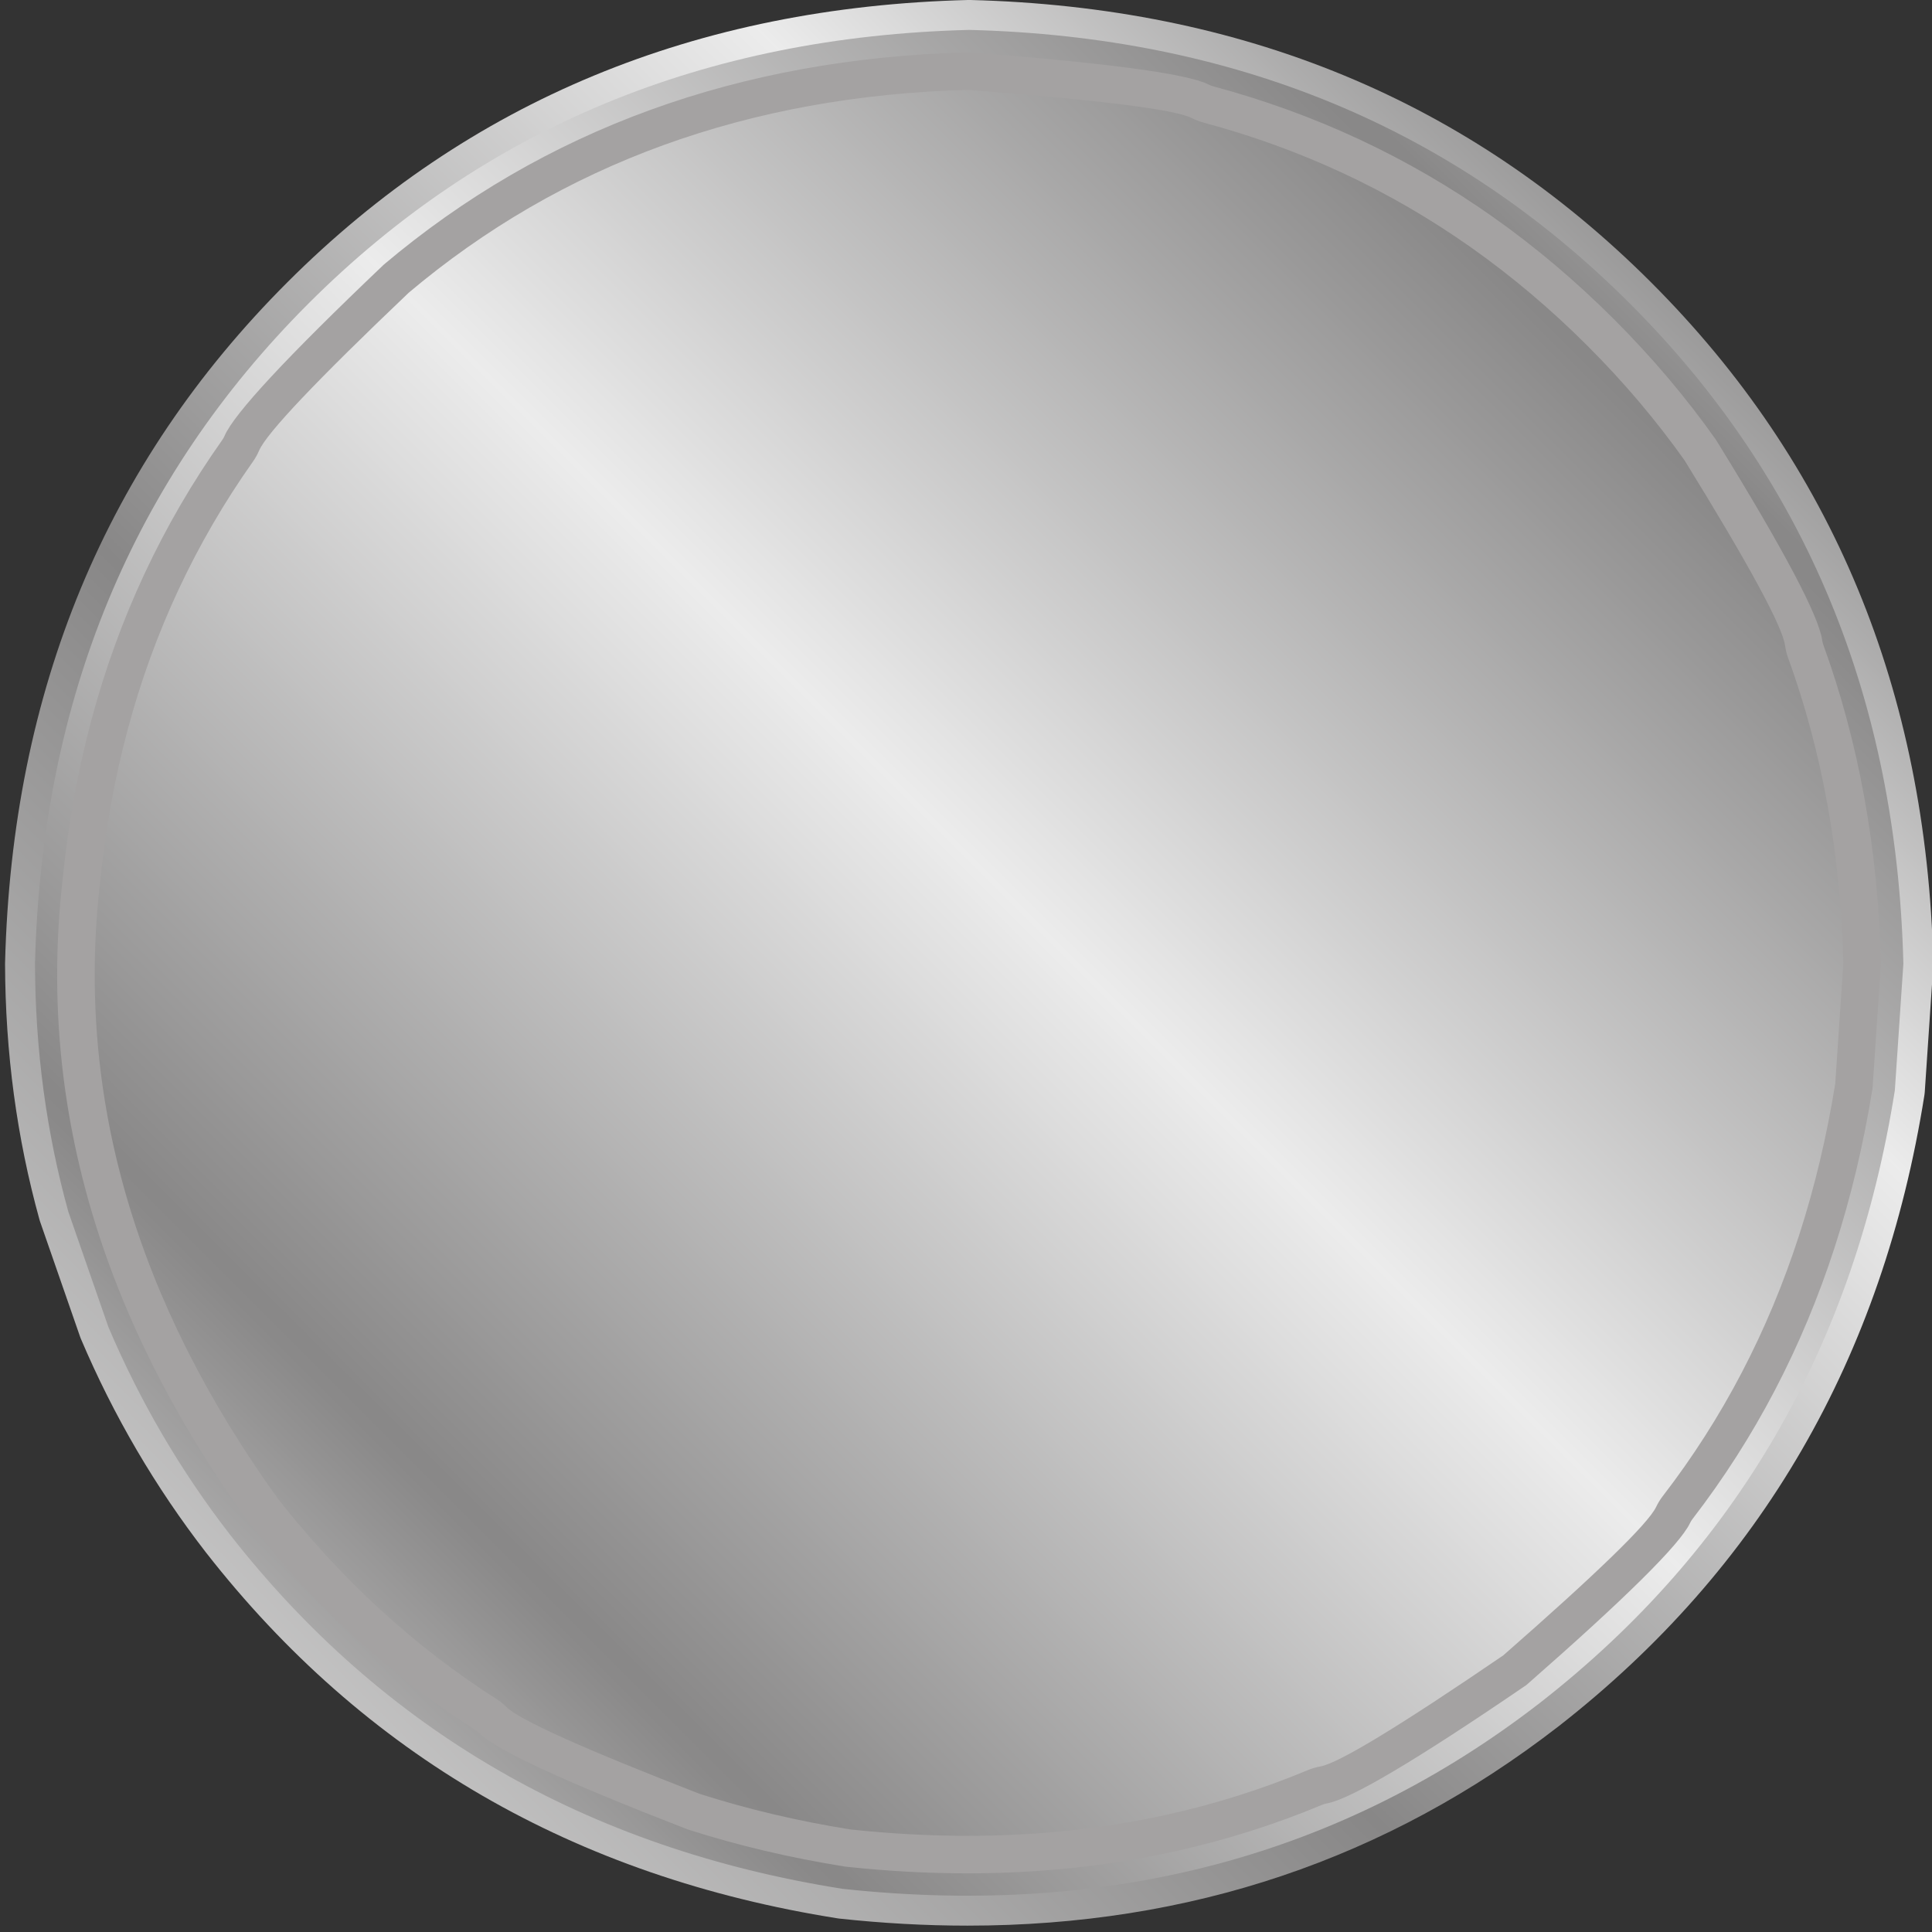 <svg xmlns="http://www.w3.org/2000/svg" xmlns:xlink="http://www.w3.org/1999/xlink" width="500" zoomAndPan="magnify" viewBox="0 0 375 375" height="500" preserveAspectRatio="xMidYMid meet" version="1.0"><rect x="0" y="0" width="375" height="375" fill="#333333" stroke="none"/><defs><clipPath id="82c9e293eb"><path d="M 0.938 0 L 375 0 L 375 374 L 0.938 374 Z M 0.938 0 " clip-rule="nonzero"/></clipPath><clipPath id="055e68f5bf"><path d="M 188.121 -0.008 C 188.07 -0.008 188.023 -0.004 187.973 -0.004 C 135.059 1.328 90.996 19.59 55.793 54.777 C 20.59 89.965 2.32 134.004 0.984 186.891 L 0.98 187.055 C 1.031 204.305 3.262 220.879 7.672 236.77 C 7.703 236.887 7.742 237.008 7.781 237.121 L 15.555 259.488 C 15.598 259.613 15.645 259.734 15.695 259.855 C 22.055 274.816 30.148 288.645 39.98 301.34 L 39.996 301.359 C 70.656 340.609 111.527 364.273 162.605 372.355 C 162.699 372.371 162.797 372.383 162.891 372.395 C 171.355 373.309 179.648 373.766 187.77 373.766 C 230.961 373.766 269.199 360.879 302.48 335.102 L 302.5 335.09 C 341.77 304.441 365.445 263.594 373.531 212.539 C 373.559 212.367 373.578 212.195 373.59 212.02 L 375.246 187.426 C 375.258 187.25 375.262 187.07 375.254 186.891 C 373.922 134.004 355.652 89.965 320.445 54.777 C 285.242 19.59 241.184 1.328 188.266 -0.004 C 188.219 -0.004 188.168 -0.008 188.121 -0.008 Z M 188.121 -0.008 " clip-rule="nonzero"/></clipPath><linearGradient x1="558.136" gradientTransform="matrix(1.92, 0, 0, 1.919, -1066.244, -528.147)" y1="472.275" x2="752.909" gradientUnits="userSpaceOnUse" y2="277.501" id="0ec0871e67"><stop stop-opacity="1" stop-color="rgb(89.937%, 89.911%, 89.911%)" offset="0"/><stop stop-opacity="1" stop-color="rgb(89.563%, 89.532%, 89.532%)" offset="0.004"/><stop stop-opacity="1" stop-color="rgb(89.189%, 89.154%, 89.154%)" offset="0.008"/><stop stop-opacity="1" stop-color="rgb(88.814%, 88.776%, 88.776%)" offset="0.012"/><stop stop-opacity="1" stop-color="rgb(88.44%, 88.399%, 88.399%)" offset="0.016"/><stop stop-opacity="1" stop-color="rgb(88.066%, 88.02%, 88.02%)" offset="0.02"/><stop stop-opacity="1" stop-color="rgb(87.692%, 87.643%, 87.643%)" offset="0.023"/><stop stop-opacity="1" stop-color="rgb(87.317%, 87.265%, 87.265%)" offset="0.027"/><stop stop-opacity="1" stop-color="rgb(86.943%, 86.887%, 86.887%)" offset="0.031"/><stop stop-opacity="1" stop-color="rgb(86.569%, 86.508%, 86.508%)" offset="0.035"/><stop stop-opacity="1" stop-color="rgb(86.195%, 86.131%, 86.131%)" offset="0.039"/><stop stop-opacity="1" stop-color="rgb(85.822%, 85.753%, 85.753%)" offset="0.043"/><stop stop-opacity="1" stop-color="rgb(85.448%, 85.376%, 85.376%)" offset="0.047"/><stop stop-opacity="1" stop-color="rgb(85.072%, 84.998%, 84.998%)" offset="0.051"/><stop stop-opacity="1" stop-color="rgb(84.698%, 84.619%, 84.619%)" offset="0.055"/><stop stop-opacity="1" stop-color="rgb(84.325%, 84.241%, 84.241%)" offset="0.059"/><stop stop-opacity="1" stop-color="rgb(83.951%, 83.864%, 83.864%)" offset="0.062"/><stop stop-opacity="1" stop-color="rgb(83.577%, 83.485%, 83.485%)" offset="0.066"/><stop stop-opacity="1" stop-color="rgb(83.203%, 83.107%, 83.107%)" offset="0.07"/><stop stop-opacity="1" stop-color="rgb(82.828%, 82.729%, 82.729%)" offset="0.074"/><stop stop-opacity="1" stop-color="rgb(82.454%, 82.352%, 82.352%)" offset="0.078"/><stop stop-opacity="1" stop-color="rgb(82.08%, 81.973%, 81.973%)" offset="0.082"/><stop stop-opacity="1" stop-color="rgb(81.706%, 81.596%, 81.596%)" offset="0.086"/><stop stop-opacity="1" stop-color="rgb(81.331%, 81.218%, 81.218%)" offset="0.09"/><stop stop-opacity="1" stop-color="rgb(80.957%, 80.84%, 80.84%)" offset="0.094"/><stop stop-opacity="1" stop-color="rgb(80.583%, 80.461%, 80.461%)" offset="0.098"/><stop stop-opacity="1" stop-color="rgb(80.209%, 80.084%, 80.084%)" offset="0.102"/><stop stop-opacity="1" stop-color="rgb(79.836%, 79.706%, 79.706%)" offset="0.105"/><stop stop-opacity="1" stop-color="rgb(79.462%, 79.329%, 79.329%)" offset="0.109"/><stop stop-opacity="1" stop-color="rgb(79.086%, 78.951%, 78.951%)" offset="0.113"/><stop stop-opacity="1" stop-color="rgb(78.712%, 78.572%, 78.572%)" offset="0.117"/><stop stop-opacity="1" stop-color="rgb(78.339%, 78.194%, 78.194%)" offset="0.121"/><stop stop-opacity="1" stop-color="rgb(77.965%, 77.817%, 77.817%)" offset="0.125"/><stop stop-opacity="1" stop-color="rgb(77.591%, 77.438%, 77.438%)" offset="0.129"/><stop stop-opacity="1" stop-color="rgb(77.217%, 77.06%, 77.06%)" offset="0.133"/><stop stop-opacity="1" stop-color="rgb(76.842%, 76.682%, 76.682%)" offset="0.137"/><stop stop-opacity="1" stop-color="rgb(76.468%, 76.305%, 76.305%)" offset="0.141"/><stop stop-opacity="1" stop-color="rgb(76.094%, 75.926%, 75.926%)" offset="0.145"/><stop stop-opacity="1" stop-color="rgb(75.72%, 75.549%, 75.549%)" offset="0.148"/><stop stop-opacity="1" stop-color="rgb(75.345%, 75.171%, 75.171%)" offset="0.152"/><stop stop-opacity="1" stop-color="rgb(74.971%, 74.792%, 74.792%)" offset="0.156"/><stop stop-opacity="1" stop-color="rgb(74.597%, 74.414%, 74.414%)" offset="0.16"/><stop stop-opacity="1" stop-color="rgb(74.223%, 74.037%, 74.037%)" offset="0.164"/><stop stop-opacity="1" stop-color="rgb(73.849%, 73.659%, 73.659%)" offset="0.168"/><stop stop-opacity="1" stop-color="rgb(73.476%, 73.282%, 73.282%)" offset="0.172"/><stop stop-opacity="1" stop-color="rgb(73.1%, 72.903%, 72.903%)" offset="0.176"/><stop stop-opacity="1" stop-color="rgb(72.726%, 72.525%, 72.525%)" offset="0.18"/><stop stop-opacity="1" stop-color="rgb(72.353%, 72.147%, 72.147%)" offset="0.184"/><stop stop-opacity="1" stop-color="rgb(71.979%, 71.77%, 71.77%)" offset="0.188"/><stop stop-opacity="1" stop-color="rgb(71.605%, 71.391%, 71.391%)" offset="0.191"/><stop stop-opacity="1" stop-color="rgb(71.231%, 71.013%, 71.013%)" offset="0.195"/><stop stop-opacity="1" stop-color="rgb(70.856%, 70.634%, 70.634%)" offset="0.199"/><stop stop-opacity="1" stop-color="rgb(70.482%, 70.258%, 70.258%)" offset="0.203"/><stop stop-opacity="1" stop-color="rgb(70.108%, 69.879%, 69.879%)" offset="0.207"/><stop stop-opacity="1" stop-color="rgb(69.734%, 69.502%, 69.502%)" offset="0.211"/><stop stop-opacity="1" stop-color="rgb(69.36%, 69.124%, 69.124%)" offset="0.215"/><stop stop-opacity="1" stop-color="rgb(68.987%, 68.745%, 68.745%)" offset="0.219"/><stop stop-opacity="1" stop-color="rgb(68.611%, 68.367%, 68.367%)" offset="0.223"/><stop stop-opacity="1" stop-color="rgb(68.237%, 67.99%, 67.99%)" offset="0.227"/><stop stop-opacity="1" stop-color="rgb(67.863%, 67.612%, 67.612%)" offset="0.23"/><stop stop-opacity="1" stop-color="rgb(67.49%, 67.235%, 67.235%)" offset="0.234"/><stop stop-opacity="1" stop-color="rgb(67.114%, 66.856%, 66.856%)" offset="0.238"/><stop stop-opacity="1" stop-color="rgb(66.74%, 66.478%, 66.478%)" offset="0.242"/><stop stop-opacity="1" stop-color="rgb(66.367%, 66.1%, 66.1%)" offset="0.246"/><stop stop-opacity="1" stop-color="rgb(65.993%, 65.723%, 65.723%)" offset="0.25"/><stop stop-opacity="1" stop-color="rgb(65.619%, 65.344%, 65.344%)" offset="0.254"/><stop stop-opacity="1" stop-color="rgb(65.245%, 64.966%, 64.966%)" offset="0.258"/><stop stop-opacity="1" stop-color="rgb(64.87%, 64.587%, 64.587%)" offset="0.262"/><stop stop-opacity="1" stop-color="rgb(64.496%, 64.211%, 64.211%)" offset="0.266"/><stop stop-opacity="1" stop-color="rgb(64.122%, 63.832%, 63.832%)" offset="0.27"/><stop stop-opacity="1" stop-color="rgb(63.748%, 63.455%, 63.455%)" offset="0.273"/><stop stop-opacity="1" stop-color="rgb(63.374%, 63.077%, 63.077%)" offset="0.277"/><stop stop-opacity="1" stop-color="rgb(63%, 62.698%, 62.698%)" offset="0.281"/><stop stop-opacity="1" stop-color="rgb(62.625%, 62.32%, 62.32%)" offset="0.285"/><stop stop-opacity="1" stop-color="rgb(62.251%, 61.943%, 61.943%)" offset="0.289"/><stop stop-opacity="1" stop-color="rgb(61.877%, 61.565%, 61.565%)" offset="0.293"/><stop stop-opacity="1" stop-color="rgb(61.504%, 61.188%, 61.188%)" offset="0.297"/><stop stop-opacity="1" stop-color="rgb(61.128%, 60.809%, 60.809%)" offset="0.301"/><stop stop-opacity="1" stop-color="rgb(60.754%, 60.431%, 60.431%)" offset="0.305"/><stop stop-opacity="1" stop-color="rgb(60.381%, 60.052%, 60.052%)" offset="0.309"/><stop stop-opacity="1" stop-color="rgb(60.007%, 59.676%, 59.676%)" offset="0.312"/><stop stop-opacity="1" stop-color="rgb(59.633%, 59.297%, 59.297%)" offset="0.316"/><stop stop-opacity="1" stop-color="rgb(59.259%, 58.919%, 58.919%)" offset="0.32"/><stop stop-opacity="1" stop-color="rgb(58.884%, 58.54%, 58.54%)" offset="0.324"/><stop stop-opacity="1" stop-color="rgb(58.51%, 58.163%, 58.163%)" offset="0.328"/><stop stop-opacity="1" stop-color="rgb(58.136%, 57.785%, 57.785%)" offset="0.332"/><stop stop-opacity="1" stop-color="rgb(57.762%, 57.408%, 57.408%)" offset="0.336"/><stop stop-opacity="1" stop-color="rgb(57.388%, 57.03%, 57.03%)" offset="0.34"/><stop stop-opacity="1" stop-color="rgb(57.014%, 56.651%, 56.651%)" offset="0.344"/><stop stop-opacity="1" stop-color="rgb(56.639%, 56.273%, 56.273%)" offset="0.348"/><stop stop-opacity="1" stop-color="rgb(56.265%, 55.896%, 55.896%)" offset="0.352"/><stop stop-opacity="1" stop-color="rgb(55.891%, 55.518%, 55.518%)" offset="0.355"/><stop stop-opacity="1" stop-color="rgb(55.518%, 55.141%, 55.141%)" offset="0.359"/><stop stop-opacity="1" stop-color="rgb(55.142%, 54.762%, 54.762%)" offset="0.363"/><stop stop-opacity="1" stop-color="rgb(54.768%, 54.384%, 54.384%)" offset="0.367"/><stop stop-opacity="1" stop-color="rgb(54.395%, 54.005%, 54.005%)" offset="0.371"/><stop stop-opacity="1" stop-color="rgb(54.021%, 53.629%, 53.629%)" offset="0.375"/><stop stop-opacity="1" stop-color="rgb(53.677%, 53.282%, 53.282%)" offset="0.379"/><stop stop-opacity="1" stop-color="rgb(53.336%, 52.936%, 52.936%)" offset="0.383"/><stop stop-opacity="1" stop-color="rgb(53.836%, 53.441%, 53.441%)" offset="0.387"/><stop stop-opacity="1" stop-color="rgb(54.337%, 53.947%, 53.947%)" offset="0.391"/><stop stop-opacity="1" stop-color="rgb(54.837%, 54.453%, 54.453%)" offset="0.395"/><stop stop-opacity="1" stop-color="rgb(55.339%, 54.959%, 54.959%)" offset="0.398"/><stop stop-opacity="1" stop-color="rgb(55.84%, 55.466%, 55.466%)" offset="0.402"/><stop stop-opacity="1" stop-color="rgb(56.342%, 55.972%, 55.972%)" offset="0.406"/><stop stop-opacity="1" stop-color="rgb(56.842%, 56.477%, 56.477%)" offset="0.41"/><stop stop-opacity="1" stop-color="rgb(57.343%, 56.984%, 56.984%)" offset="0.414"/><stop stop-opacity="1" stop-color="rgb(57.843%, 57.491%, 57.491%)" offset="0.418"/><stop stop-opacity="1" stop-color="rgb(58.345%, 57.997%, 57.997%)" offset="0.422"/><stop stop-opacity="1" stop-color="rgb(58.846%, 58.502%, 58.502%)" offset="0.426"/><stop stop-opacity="1" stop-color="rgb(59.348%, 59.009%, 59.009%)" offset="0.43"/><stop stop-opacity="1" stop-color="rgb(59.848%, 59.514%, 59.514%)" offset="0.434"/><stop stop-opacity="1" stop-color="rgb(60.349%, 60.02%, 60.02%)" offset="0.438"/><stop stop-opacity="1" stop-color="rgb(60.849%, 60.527%, 60.527%)" offset="0.441"/><stop stop-opacity="1" stop-color="rgb(61.351%, 61.034%, 61.034%)" offset="0.445"/><stop stop-opacity="1" stop-color="rgb(61.852%, 61.539%, 61.539%)" offset="0.449"/><stop stop-opacity="1" stop-color="rgb(62.354%, 62.045%, 62.045%)" offset="0.453"/><stop stop-opacity="1" stop-color="rgb(62.854%, 62.55%, 62.55%)" offset="0.457"/><stop stop-opacity="1" stop-color="rgb(63.354%, 63.057%, 63.057%)" offset="0.461"/><stop stop-opacity="1" stop-color="rgb(63.855%, 63.564%, 63.564%)" offset="0.465"/><stop stop-opacity="1" stop-color="rgb(64.357%, 64.07%, 64.07%)" offset="0.469"/><stop stop-opacity="1" stop-color="rgb(64.857%, 64.575%, 64.575%)" offset="0.473"/><stop stop-opacity="1" stop-color="rgb(65.359%, 65.082%, 65.082%)" offset="0.477"/><stop stop-opacity="1" stop-color="rgb(65.86%, 65.588%, 65.588%)" offset="0.48"/><stop stop-opacity="1" stop-color="rgb(66.36%, 66.095%, 66.095%)" offset="0.484"/><stop stop-opacity="1" stop-color="rgb(66.861%, 66.6%, 66.6%)" offset="0.488"/><stop stop-opacity="1" stop-color="rgb(67.363%, 67.107%, 67.107%)" offset="0.492"/><stop stop-opacity="1" stop-color="rgb(67.863%, 67.612%, 67.612%)" offset="0.496"/><stop stop-opacity="1" stop-color="rgb(68.365%, 68.118%, 68.118%)" offset="0.5"/><stop stop-opacity="1" stop-color="rgb(68.866%, 68.625%, 68.625%)" offset="0.504"/><stop stop-opacity="1" stop-color="rgb(69.366%, 69.131%, 69.131%)" offset="0.508"/><stop stop-opacity="1" stop-color="rgb(69.867%, 69.637%, 69.637%)" offset="0.512"/><stop stop-opacity="1" stop-color="rgb(70.369%, 70.143%, 70.143%)" offset="0.516"/><stop stop-opacity="1" stop-color="rgb(70.869%, 70.648%, 70.648%)" offset="0.52"/><stop stop-opacity="1" stop-color="rgb(71.371%, 71.155%, 71.155%)" offset="0.523"/><stop stop-opacity="1" stop-color="rgb(71.872%, 71.661%, 71.661%)" offset="0.527"/><stop stop-opacity="1" stop-color="rgb(72.372%, 72.168%, 72.168%)" offset="0.531"/><stop stop-opacity="1" stop-color="rgb(72.873%, 72.673%, 72.673%)" offset="0.535"/><stop stop-opacity="1" stop-color="rgb(73.375%, 73.18%, 73.18%)" offset="0.539"/><stop stop-opacity="1" stop-color="rgb(73.875%, 73.685%, 73.685%)" offset="0.543"/><stop stop-opacity="1" stop-color="rgb(74.377%, 74.191%, 74.191%)" offset="0.547"/><stop stop-opacity="1" stop-color="rgb(74.878%, 74.698%, 74.698%)" offset="0.551"/><stop stop-opacity="1" stop-color="rgb(75.378%, 75.204%, 75.204%)" offset="0.555"/><stop stop-opacity="1" stop-color="rgb(75.879%, 75.71%, 75.71%)" offset="0.559"/><stop stop-opacity="1" stop-color="rgb(76.381%, 76.216%, 76.216%)" offset="0.562"/><stop stop-opacity="1" stop-color="rgb(76.881%, 76.723%, 76.723%)" offset="0.566"/><stop stop-opacity="1" stop-color="rgb(77.383%, 77.229%, 77.229%)" offset="0.57"/><stop stop-opacity="1" stop-color="rgb(77.884%, 77.734%, 77.734%)" offset="0.574"/><stop stop-opacity="1" stop-color="rgb(78.384%, 78.241%, 78.241%)" offset="0.578"/><stop stop-opacity="1" stop-color="rgb(78.885%, 78.746%, 78.746%)" offset="0.582"/><stop stop-opacity="1" stop-color="rgb(79.387%, 79.253%, 79.253%)" offset="0.586"/><stop stop-opacity="1" stop-color="rgb(79.887%, 79.759%, 79.759%)" offset="0.59"/><stop stop-opacity="1" stop-color="rgb(80.389%, 80.266%, 80.266%)" offset="0.594"/><stop stop-opacity="1" stop-color="rgb(80.89%, 80.771%, 80.771%)" offset="0.598"/><stop stop-opacity="1" stop-color="rgb(81.39%, 81.277%, 81.277%)" offset="0.602"/><stop stop-opacity="1" stop-color="rgb(81.891%, 81.783%, 81.783%)" offset="0.605"/><stop stop-opacity="1" stop-color="rgb(82.393%, 82.289%, 82.289%)" offset="0.609"/><stop stop-opacity="1" stop-color="rgb(82.893%, 82.796%, 82.796%)" offset="0.613"/><stop stop-opacity="1" stop-color="rgb(83.395%, 83.302%, 83.302%)" offset="0.617"/><stop stop-opacity="1" stop-color="rgb(83.896%, 83.807%, 83.807%)" offset="0.621"/><stop stop-opacity="1" stop-color="rgb(84.396%, 84.314%, 84.314%)" offset="0.625"/><stop stop-opacity="1" stop-color="rgb(84.897%, 84.821%, 84.821%)" offset="0.629"/><stop stop-opacity="1" stop-color="rgb(85.399%, 85.327%, 85.327%)" offset="0.633"/><stop stop-opacity="1" stop-color="rgb(85.899%, 85.832%, 85.832%)" offset="0.637"/><stop stop-opacity="1" stop-color="rgb(86.401%, 86.339%, 86.339%)" offset="0.641"/><stop stop-opacity="1" stop-color="rgb(86.902%, 86.844%, 86.844%)" offset="0.645"/><stop stop-opacity="1" stop-color="rgb(87.402%, 87.35%, 87.35%)" offset="0.648"/><stop stop-opacity="1" stop-color="rgb(87.903%, 87.857%, 87.857%)" offset="0.652"/><stop stop-opacity="1" stop-color="rgb(88.405%, 88.364%, 88.364%)" offset="0.656"/><stop stop-opacity="1" stop-color="rgb(88.905%, 88.869%, 88.869%)" offset="0.66"/><stop stop-opacity="1" stop-color="rgb(89.407%, 89.375%, 89.375%)" offset="0.664"/><stop stop-opacity="1" stop-color="rgb(89.908%, 89.88%, 89.88%)" offset="0.668"/><stop stop-opacity="1" stop-color="rgb(90.408%, 90.387%, 90.387%)" offset="0.672"/><stop stop-opacity="1" stop-color="rgb(90.909%, 90.894%, 90.894%)" offset="0.676"/><stop stop-opacity="1" stop-color="rgb(91.411%, 91.4%, 91.4%)" offset="0.68"/><stop stop-opacity="1" stop-color="rgb(91.911%, 91.905%, 91.905%)" offset="0.684"/><stop stop-opacity="1" stop-color="rgb(92.413%, 92.412%, 92.412%)" offset="0.688"/><stop stop-opacity="1" stop-color="rgb(91.771%, 91.763%, 91.763%)" offset="0.691"/><stop stop-opacity="1" stop-color="rgb(91.129%, 91.115%, 91.115%)" offset="0.695"/><stop stop-opacity="1" stop-color="rgb(90.378%, 90.356%, 90.356%)" offset="0.699"/><stop stop-opacity="1" stop-color="rgb(89.629%, 89.6%, 89.6%)" offset="0.703"/><stop stop-opacity="1" stop-color="rgb(88.878%, 88.841%, 88.841%)" offset="0.707"/><stop stop-opacity="1" stop-color="rgb(88.129%, 88.083%, 88.083%)" offset="0.711"/><stop stop-opacity="1" stop-color="rgb(87.378%, 87.325%, 87.325%)" offset="0.715"/><stop stop-opacity="1" stop-color="rgb(86.629%, 86.568%, 86.568%)" offset="0.719"/><stop stop-opacity="1" stop-color="rgb(85.878%, 85.809%, 85.809%)" offset="0.723"/><stop stop-opacity="1" stop-color="rgb(85.127%, 85.052%, 85.052%)" offset="0.727"/><stop stop-opacity="1" stop-color="rgb(84.377%, 84.294%, 84.294%)" offset="0.73"/><stop stop-opacity="1" stop-color="rgb(83.627%, 83.537%, 83.537%)" offset="0.734"/><stop stop-opacity="1" stop-color="rgb(82.877%, 82.779%, 82.779%)" offset="0.738"/><stop stop-opacity="1" stop-color="rgb(82.127%, 82.022%, 82.022%)" offset="0.742"/><stop stop-opacity="1" stop-color="rgb(81.377%, 81.264%, 81.264%)" offset="0.746"/><stop stop-opacity="1" stop-color="rgb(80.627%, 80.507%, 80.507%)" offset="0.75"/><stop stop-opacity="1" stop-color="rgb(79.877%, 79.749%, 79.749%)" offset="0.754"/><stop stop-opacity="1" stop-color="rgb(79.128%, 78.992%, 78.992%)" offset="0.758"/><stop stop-opacity="1" stop-color="rgb(78.377%, 78.233%, 78.233%)" offset="0.762"/><stop stop-opacity="1" stop-color="rgb(77.628%, 77.477%, 77.477%)" offset="0.766"/><stop stop-opacity="1" stop-color="rgb(76.877%, 76.718%, 76.718%)" offset="0.77"/><stop stop-opacity="1" stop-color="rgb(76.128%, 75.961%, 75.961%)" offset="0.773"/><stop stop-opacity="1" stop-color="rgb(75.377%, 75.203%, 75.203%)" offset="0.777"/><stop stop-opacity="1" stop-color="rgb(74.628%, 74.445%, 74.445%)" offset="0.781"/><stop stop-opacity="1" stop-color="rgb(73.877%, 73.686%, 73.686%)" offset="0.785"/><stop stop-opacity="1" stop-color="rgb(73.128%, 72.929%, 72.929%)" offset="0.789"/><stop stop-opacity="1" stop-color="rgb(72.377%, 72.171%, 72.171%)" offset="0.793"/><stop stop-opacity="1" stop-color="rgb(71.628%, 71.414%, 71.414%)" offset="0.797"/><stop stop-opacity="1" stop-color="rgb(70.877%, 70.656%, 70.656%)" offset="0.801"/><stop stop-opacity="1" stop-color="rgb(70.128%, 69.899%, 69.899%)" offset="0.805"/><stop stop-opacity="1" stop-color="rgb(69.377%, 69.141%, 69.141%)" offset="0.809"/><stop stop-opacity="1" stop-color="rgb(68.628%, 68.384%, 68.384%)" offset="0.812"/><stop stop-opacity="1" stop-color="rgb(67.877%, 67.625%, 67.625%)" offset="0.816"/><stop stop-opacity="1" stop-color="rgb(67.128%, 66.869%, 66.869%)" offset="0.82"/><stop stop-opacity="1" stop-color="rgb(66.377%, 66.11%, 66.11%)" offset="0.824"/><stop stop-opacity="1" stop-color="rgb(65.627%, 65.353%, 65.353%)" offset="0.828"/><stop stop-opacity="1" stop-color="rgb(64.876%, 64.595%, 64.595%)" offset="0.832"/><stop stop-opacity="1" stop-color="rgb(64.127%, 63.838%, 63.838%)" offset="0.836"/><stop stop-opacity="1" stop-color="rgb(63.376%, 63.08%, 63.08%)" offset="0.84"/><stop stop-opacity="1" stop-color="rgb(62.627%, 62.323%, 62.323%)" offset="0.844"/><stop stop-opacity="1" stop-color="rgb(61.876%, 61.565%, 61.565%)" offset="0.848"/><stop stop-opacity="1" stop-color="rgb(61.127%, 60.806%, 60.806%)" offset="0.852"/><stop stop-opacity="1" stop-color="rgb(60.376%, 60.048%, 60.048%)" offset="0.855"/><stop stop-opacity="1" stop-color="rgb(59.627%, 59.291%, 59.291%)" offset="0.859"/><stop stop-opacity="1" stop-color="rgb(58.876%, 58.533%, 58.533%)" offset="0.863"/><stop stop-opacity="1" stop-color="rgb(58.127%, 57.776%, 57.776%)" offset="0.867"/><stop stop-opacity="1" stop-color="rgb(57.376%, 57.018%, 57.018%)" offset="0.871"/><stop stop-opacity="1" stop-color="rgb(56.627%, 56.261%, 56.261%)" offset="0.875"/><stop stop-opacity="1" stop-color="rgb(55.876%, 55.502%, 55.502%)" offset="0.879"/><stop stop-opacity="1" stop-color="rgb(55.127%, 54.745%, 54.745%)" offset="0.883"/><stop stop-opacity="1" stop-color="rgb(54.376%, 53.987%, 53.987%)" offset="0.887"/><stop stop-opacity="1" stop-color="rgb(53.627%, 53.23%, 53.23%)" offset="0.891"/><stop stop-opacity="1" stop-color="rgb(53.462%, 53.064%, 53.064%)" offset="0.906"/><stop stop-opacity="1" stop-color="rgb(53.299%, 52.899%, 52.899%)" offset="0.938"/><stop stop-opacity="1" stop-color="rgb(53.299%, 52.899%, 52.899%)" offset="1"/></linearGradient><clipPath id="498270eb5a"><path d="M 6 5 L 370 5 L 370 368 L 6 368 Z M 6 5 " clip-rule="nonzero"/></clipPath><clipPath id="2566b76d3c"><path d="M 369.445 187.039 L 367.789 211.629 C 359.945 261.176 336.988 300.805 298.922 330.508 C 260.594 360.191 215.457 372.227 163.516 366.617 C 113.941 358.777 74.297 335.832 44.574 297.785 C 35.055 285.484 27.207 272.086 21.043 257.582 L 13.27 235.219 C 9 219.828 6.844 203.77 6.793 187.039 C 8.09 135.695 25.793 92.977 59.902 58.887 C 94.012 24.793 136.75 7.098 188.121 5.805 C 239.488 7.098 282.227 24.793 316.336 58.887 C 350.445 92.977 368.148 135.695 369.445 187.039 " clip-rule="nonzero"/></clipPath><linearGradient x1="559.188" gradientTransform="matrix(1.92, 0, 0, 1.919, -1066.244, -528.147)" y1="469.5" x2="749.09" gradientUnits="userSpaceOnUse" y2="279.598" id="0cf28566e7"><stop stop-opacity="1" stop-color="rgb(92.336%, 92.334%, 92.334%)" offset="0"/><stop stop-opacity="1" stop-color="rgb(91.65%, 91.641%, 91.641%)" offset="0.004"/><stop stop-opacity="1" stop-color="rgb(90.967%, 90.95%, 90.95%)" offset="0.008"/><stop stop-opacity="1" stop-color="rgb(90.282%, 90.259%, 90.259%)" offset="0.012"/><stop stop-opacity="1" stop-color="rgb(89.597%, 89.568%, 89.568%)" offset="0.016"/><stop stop-opacity="1" stop-color="rgb(88.911%, 88.875%, 88.875%)" offset="0.02"/><stop stop-opacity="1" stop-color="rgb(88.228%, 88.184%, 88.184%)" offset="0.023"/><stop stop-opacity="1" stop-color="rgb(87.543%, 87.492%, 87.492%)" offset="0.027"/><stop stop-opacity="1" stop-color="rgb(86.858%, 86.801%, 86.801%)" offset="0.031"/><stop stop-opacity="1" stop-color="rgb(86.172%, 86.108%, 86.108%)" offset="0.035"/><stop stop-opacity="1" stop-color="rgb(85.489%, 85.417%, 85.417%)" offset="0.039"/><stop stop-opacity="1" stop-color="rgb(84.804%, 84.724%, 84.724%)" offset="0.043"/><stop stop-opacity="1" stop-color="rgb(84.119%, 84.033%, 84.033%)" offset="0.047"/><stop stop-opacity="1" stop-color="rgb(83.434%, 83.342%, 83.342%)" offset="0.051"/><stop stop-opacity="1" stop-color="rgb(82.75%, 82.651%, 82.651%)" offset="0.055"/><stop stop-opacity="1" stop-color="rgb(82.065%, 81.958%, 81.958%)" offset="0.059"/><stop stop-opacity="1" stop-color="rgb(81.38%, 81.267%, 81.267%)" offset="0.062"/><stop stop-opacity="1" stop-color="rgb(80.695%, 80.574%, 80.574%)" offset="0.066"/><stop stop-opacity="1" stop-color="rgb(80.011%, 79.883%, 79.883%)" offset="0.07"/><stop stop-opacity="1" stop-color="rgb(79.326%, 79.192%, 79.192%)" offset="0.074"/><stop stop-opacity="1" stop-color="rgb(78.641%, 78.5%, 78.5%)" offset="0.078"/><stop stop-opacity="1" stop-color="rgb(77.956%, 77.808%, 77.808%)" offset="0.082"/><stop stop-opacity="1" stop-color="rgb(77.272%, 77.116%, 77.116%)" offset="0.086"/><stop stop-opacity="1" stop-color="rgb(76.587%, 76.425%, 76.425%)" offset="0.09"/><stop stop-opacity="1" stop-color="rgb(75.903%, 75.734%, 75.734%)" offset="0.094"/><stop stop-opacity="1" stop-color="rgb(75.218%, 75.041%, 75.041%)" offset="0.098"/><stop stop-opacity="1" stop-color="rgb(74.533%, 74.35%, 74.35%)" offset="0.102"/><stop stop-opacity="1" stop-color="rgb(73.848%, 73.657%, 73.657%)" offset="0.105"/><stop stop-opacity="1" stop-color="rgb(73.164%, 72.966%, 72.966%)" offset="0.109"/><stop stop-opacity="1" stop-color="rgb(72.479%, 72.275%, 72.275%)" offset="0.113"/><stop stop-opacity="1" stop-color="rgb(71.794%, 71.584%, 71.584%)" offset="0.117"/><stop stop-opacity="1" stop-color="rgb(71.109%, 70.891%, 70.891%)" offset="0.121"/><stop stop-opacity="1" stop-color="rgb(70.425%, 70.2%, 70.2%)" offset="0.125"/><stop stop-opacity="1" stop-color="rgb(69.74%, 69.507%, 69.507%)" offset="0.129"/><stop stop-opacity="1" stop-color="rgb(69.055%, 68.816%, 68.816%)" offset="0.133"/><stop stop-opacity="1" stop-color="rgb(68.37%, 68.124%, 68.124%)" offset="0.137"/><stop stop-opacity="1" stop-color="rgb(67.686%, 67.433%, 67.433%)" offset="0.141"/><stop stop-opacity="1" stop-color="rgb(67.001%, 66.74%, 66.74%)" offset="0.145"/><stop stop-opacity="1" stop-color="rgb(66.316%, 66.049%, 66.049%)" offset="0.148"/><stop stop-opacity="1" stop-color="rgb(65.631%, 65.356%, 65.356%)" offset="0.152"/><stop stop-opacity="1" stop-color="rgb(64.948%, 64.665%, 64.665%)" offset="0.156"/><stop stop-opacity="1" stop-color="rgb(64.262%, 63.974%, 63.974%)" offset="0.16"/><stop stop-opacity="1" stop-color="rgb(63.577%, 63.283%, 63.283%)" offset="0.164"/><stop stop-opacity="1" stop-color="rgb(62.892%, 62.59%, 62.59%)" offset="0.168"/><stop stop-opacity="1" stop-color="rgb(62.209%, 61.899%, 61.899%)" offset="0.172"/><stop stop-opacity="1" stop-color="rgb(61.523%, 61.208%, 61.208%)" offset="0.176"/><stop stop-opacity="1" stop-color="rgb(60.838%, 60.516%, 60.516%)" offset="0.18"/><stop stop-opacity="1" stop-color="rgb(60.153%, 59.824%, 59.824%)" offset="0.184"/><stop stop-opacity="1" stop-color="rgb(59.47%, 59.132%, 59.132%)" offset="0.188"/><stop stop-opacity="1" stop-color="rgb(58.784%, 58.44%, 58.44%)" offset="0.191"/><stop stop-opacity="1" stop-color="rgb(58.099%, 57.748%, 57.748%)" offset="0.195"/><stop stop-opacity="1" stop-color="rgb(57.414%, 57.057%, 57.057%)" offset="0.199"/><stop stop-opacity="1" stop-color="rgb(56.731%, 56.366%, 56.366%)" offset="0.203"/><stop stop-opacity="1" stop-color="rgb(56.046%, 55.673%, 55.673%)" offset="0.207"/><stop stop-opacity="1" stop-color="rgb(55.36%, 54.982%, 54.982%)" offset="0.211"/><stop stop-opacity="1" stop-color="rgb(54.675%, 54.289%, 54.289%)" offset="0.215"/><stop stop-opacity="1" stop-color="rgb(53.992%, 53.598%, 53.598%)" offset="0.219"/><stop stop-opacity="1" stop-color="rgb(53.891%, 53.496%, 53.496%)" offset="0.223"/><stop stop-opacity="1" stop-color="rgb(53.79%, 53.395%, 53.395%)" offset="0.227"/><stop stop-opacity="1" stop-color="rgb(54.286%, 53.897%, 53.897%)" offset="0.23"/><stop stop-opacity="1" stop-color="rgb(54.784%, 54.399%, 54.399%)" offset="0.234"/><stop stop-opacity="1" stop-color="rgb(55.28%, 54.9%, 54.9%)" offset="0.238"/><stop stop-opacity="1" stop-color="rgb(55.777%, 55.402%, 55.402%)" offset="0.242"/><stop stop-opacity="1" stop-color="rgb(56.273%, 55.902%, 55.902%)" offset="0.246"/><stop stop-opacity="1" stop-color="rgb(56.769%, 56.404%, 56.404%)" offset="0.25"/><stop stop-opacity="1" stop-color="rgb(57.265%, 56.906%, 56.906%)" offset="0.254"/><stop stop-opacity="1" stop-color="rgb(57.762%, 57.408%, 57.408%)" offset="0.258"/><stop stop-opacity="1" stop-color="rgb(58.258%, 57.909%, 57.909%)" offset="0.262"/><stop stop-opacity="1" stop-color="rgb(58.755%, 58.411%, 58.411%)" offset="0.266"/><stop stop-opacity="1" stop-color="rgb(59.251%, 58.913%, 58.913%)" offset="0.27"/><stop stop-opacity="1" stop-color="rgb(59.749%, 59.415%, 59.415%)" offset="0.273"/><stop stop-opacity="1" stop-color="rgb(60.245%, 59.915%, 59.915%)" offset="0.277"/><stop stop-opacity="1" stop-color="rgb(60.742%, 60.417%, 60.417%)" offset="0.281"/><stop stop-opacity="1" stop-color="rgb(61.238%, 60.919%, 60.919%)" offset="0.285"/><stop stop-opacity="1" stop-color="rgb(61.736%, 61.421%, 61.421%)" offset="0.289"/><stop stop-opacity="1" stop-color="rgb(62.231%, 61.922%, 61.922%)" offset="0.293"/><stop stop-opacity="1" stop-color="rgb(62.727%, 62.424%, 62.424%)" offset="0.297"/><stop stop-opacity="1" stop-color="rgb(63.223%, 62.926%, 62.926%)" offset="0.301"/><stop stop-opacity="1" stop-color="rgb(63.721%, 63.428%, 63.428%)" offset="0.305"/><stop stop-opacity="1" stop-color="rgb(64.217%, 63.928%, 63.928%)" offset="0.309"/><stop stop-opacity="1" stop-color="rgb(64.714%, 64.43%, 64.43%)" offset="0.312"/><stop stop-opacity="1" stop-color="rgb(65.21%, 64.932%, 64.932%)" offset="0.316"/><stop stop-opacity="1" stop-color="rgb(65.707%, 65.434%, 65.434%)" offset="0.32"/><stop stop-opacity="1" stop-color="rgb(66.203%, 65.935%, 65.935%)" offset="0.324"/><stop stop-opacity="1" stop-color="rgb(66.701%, 66.437%, 66.437%)" offset="0.328"/><stop stop-opacity="1" stop-color="rgb(67.197%, 66.939%, 66.939%)" offset="0.332"/><stop stop-opacity="1" stop-color="rgb(67.693%, 67.441%, 67.441%)" offset="0.336"/><stop stop-opacity="1" stop-color="rgb(68.188%, 67.941%, 67.941%)" offset="0.34"/><stop stop-opacity="1" stop-color="rgb(68.686%, 68.443%, 68.443%)" offset="0.344"/><stop stop-opacity="1" stop-color="rgb(69.182%, 68.944%, 68.944%)" offset="0.348"/><stop stop-opacity="1" stop-color="rgb(69.679%, 69.446%, 69.446%)" offset="0.352"/><stop stop-opacity="1" stop-color="rgb(70.175%, 69.948%, 69.948%)" offset="0.355"/><stop stop-opacity="1" stop-color="rgb(70.673%, 70.45%, 70.45%)" offset="0.359"/><stop stop-opacity="1" stop-color="rgb(71.169%, 70.95%, 70.95%)" offset="0.363"/><stop stop-opacity="1" stop-color="rgb(71.666%, 71.452%, 71.452%)" offset="0.367"/><stop stop-opacity="1" stop-color="rgb(72.162%, 71.954%, 71.954%)" offset="0.371"/><stop stop-opacity="1" stop-color="rgb(72.659%, 72.456%, 72.456%)" offset="0.375"/><stop stop-opacity="1" stop-color="rgb(73.155%, 72.957%, 72.957%)" offset="0.379"/><stop stop-opacity="1" stop-color="rgb(73.651%, 73.459%, 73.459%)" offset="0.383"/><stop stop-opacity="1" stop-color="rgb(74.147%, 73.961%, 73.961%)" offset="0.387"/><stop stop-opacity="1" stop-color="rgb(74.644%, 74.463%, 74.463%)" offset="0.391"/><stop stop-opacity="1" stop-color="rgb(75.14%, 74.963%, 74.963%)" offset="0.395"/><stop stop-opacity="1" stop-color="rgb(75.638%, 75.465%, 75.465%)" offset="0.398"/><stop stop-opacity="1" stop-color="rgb(76.134%, 75.967%, 75.967%)" offset="0.402"/><stop stop-opacity="1" stop-color="rgb(76.631%, 76.469%, 76.469%)" offset="0.406"/><stop stop-opacity="1" stop-color="rgb(77.127%, 76.97%, 76.97%)" offset="0.41"/><stop stop-opacity="1" stop-color="rgb(77.625%, 77.472%, 77.472%)" offset="0.414"/><stop stop-opacity="1" stop-color="rgb(78.12%, 77.974%, 77.974%)" offset="0.418"/><stop stop-opacity="1" stop-color="rgb(78.616%, 78.476%, 78.476%)" offset="0.422"/><stop stop-opacity="1" stop-color="rgb(79.112%, 78.976%, 78.976%)" offset="0.426"/><stop stop-opacity="1" stop-color="rgb(79.61%, 79.478%, 79.478%)" offset="0.43"/><stop stop-opacity="1" stop-color="rgb(80.106%, 79.98%, 79.98%)" offset="0.434"/><stop stop-opacity="1" stop-color="rgb(80.603%, 80.482%, 80.482%)" offset="0.438"/><stop stop-opacity="1" stop-color="rgb(81.099%, 80.983%, 80.983%)" offset="0.441"/><stop stop-opacity="1" stop-color="rgb(81.596%, 81.485%, 81.485%)" offset="0.445"/><stop stop-opacity="1" stop-color="rgb(82.092%, 81.985%, 81.985%)" offset="0.449"/><stop stop-opacity="1" stop-color="rgb(82.59%, 82.487%, 82.487%)" offset="0.453"/><stop stop-opacity="1" stop-color="rgb(83.086%, 82.99%, 82.99%)" offset="0.457"/><stop stop-opacity="1" stop-color="rgb(83.583%, 83.492%, 83.492%)" offset="0.461"/><stop stop-opacity="1" stop-color="rgb(84.079%, 83.992%, 83.992%)" offset="0.465"/><stop stop-opacity="1" stop-color="rgb(84.575%, 84.494%, 84.494%)" offset="0.469"/><stop stop-opacity="1" stop-color="rgb(85.071%, 84.996%, 84.996%)" offset="0.473"/><stop stop-opacity="1" stop-color="rgb(85.568%, 85.498%, 85.498%)" offset="0.477"/><stop stop-opacity="1" stop-color="rgb(86.064%, 85.999%, 85.999%)" offset="0.48"/><stop stop-opacity="1" stop-color="rgb(86.562%, 86.501%, 86.501%)" offset="0.484"/><stop stop-opacity="1" stop-color="rgb(87.057%, 87.003%, 87.003%)" offset="0.488"/><stop stop-opacity="1" stop-color="rgb(87.555%, 87.505%, 87.505%)" offset="0.492"/><stop stop-opacity="1" stop-color="rgb(88.051%, 88.005%, 88.005%)" offset="0.496"/><stop stop-opacity="1" stop-color="rgb(88.548%, 88.507%, 88.507%)" offset="0.5"/><stop stop-opacity="1" stop-color="rgb(89.044%, 89.009%, 89.009%)" offset="0.504"/><stop stop-opacity="1" stop-color="rgb(89.54%, 89.511%, 89.511%)" offset="0.508"/><stop stop-opacity="1" stop-color="rgb(90.036%, 90.012%, 90.012%)" offset="0.512"/><stop stop-opacity="1" stop-color="rgb(90.533%, 90.514%, 90.514%)" offset="0.516"/><stop stop-opacity="1" stop-color="rgb(91.029%, 91.016%, 91.016%)" offset="0.52"/><stop stop-opacity="1" stop-color="rgb(91.527%, 91.518%, 91.518%)" offset="0.523"/><stop stop-opacity="1" stop-color="rgb(92.001%, 91.997%, 91.997%)" offset="0.527"/><stop stop-opacity="1" stop-color="rgb(92.477%, 92.477%, 92.477%)" offset="0.531"/><stop stop-opacity="1" stop-color="rgb(91.968%, 91.962%, 91.962%)" offset="0.535"/><stop stop-opacity="1" stop-color="rgb(91.458%, 91.447%, 91.447%)" offset="0.539"/><stop stop-opacity="1" stop-color="rgb(90.948%, 90.932%, 90.932%)" offset="0.543"/><stop stop-opacity="1" stop-color="rgb(90.439%, 90.417%, 90.417%)" offset="0.547"/><stop stop-opacity="1" stop-color="rgb(89.928%, 89.902%, 89.902%)" offset="0.551"/><stop stop-opacity="1" stop-color="rgb(89.418%, 89.388%, 89.388%)" offset="0.555"/><stop stop-opacity="1" stop-color="rgb(88.908%, 88.872%, 88.872%)" offset="0.559"/><stop stop-opacity="1" stop-color="rgb(88.399%, 88.358%, 88.358%)" offset="0.562"/><stop stop-opacity="1" stop-color="rgb(87.889%, 87.842%, 87.842%)" offset="0.566"/><stop stop-opacity="1" stop-color="rgb(87.379%, 87.328%, 87.328%)" offset="0.57"/><stop stop-opacity="1" stop-color="rgb(86.868%, 86.812%, 86.812%)" offset="0.574"/><stop stop-opacity="1" stop-color="rgb(86.359%, 86.296%, 86.296%)" offset="0.578"/><stop stop-opacity="1" stop-color="rgb(85.849%, 85.78%, 85.78%)" offset="0.582"/><stop stop-opacity="1" stop-color="rgb(85.339%, 85.266%, 85.266%)" offset="0.586"/><stop stop-opacity="1" stop-color="rgb(84.83%, 84.75%, 84.75%)" offset="0.59"/><stop stop-opacity="1" stop-color="rgb(84.32%, 84.236%, 84.236%)" offset="0.594"/><stop stop-opacity="1" stop-color="rgb(83.81%, 83.72%, 83.72%)" offset="0.598"/><stop stop-opacity="1" stop-color="rgb(83.301%, 83.206%, 83.206%)" offset="0.602"/><stop stop-opacity="1" stop-color="rgb(82.79%, 82.69%, 82.69%)" offset="0.605"/><stop stop-opacity="1" stop-color="rgb(82.28%, 82.176%, 82.176%)" offset="0.609"/><stop stop-opacity="1" stop-color="rgb(81.77%, 81.66%, 81.66%)" offset="0.613"/><stop stop-opacity="1" stop-color="rgb(81.261%, 81.146%, 81.146%)" offset="0.617"/><stop stop-opacity="1" stop-color="rgb(80.751%, 80.63%, 80.63%)" offset="0.621"/><stop stop-opacity="1" stop-color="rgb(80.241%, 80.116%, 80.116%)" offset="0.625"/><stop stop-opacity="1" stop-color="rgb(79.73%, 79.601%, 79.601%)" offset="0.629"/><stop stop-opacity="1" stop-color="rgb(79.221%, 79.085%, 79.085%)" offset="0.633"/><stop stop-opacity="1" stop-color="rgb(78.711%, 78.569%, 78.569%)" offset="0.637"/><stop stop-opacity="1" stop-color="rgb(78.201%, 78.055%, 78.055%)" offset="0.641"/><stop stop-opacity="1" stop-color="rgb(77.692%, 77.539%, 77.539%)" offset="0.645"/><stop stop-opacity="1" stop-color="rgb(77.182%, 77.025%, 77.025%)" offset="0.648"/><stop stop-opacity="1" stop-color="rgb(76.671%, 76.509%, 76.509%)" offset="0.652"/><stop stop-opacity="1" stop-color="rgb(76.161%, 75.995%, 75.995%)" offset="0.656"/><stop stop-opacity="1" stop-color="rgb(75.652%, 75.479%, 75.479%)" offset="0.66"/><stop stop-opacity="1" stop-color="rgb(75.142%, 74.965%, 74.965%)" offset="0.664"/><stop stop-opacity="1" stop-color="rgb(74.632%, 74.449%, 74.449%)" offset="0.668"/><stop stop-opacity="1" stop-color="rgb(74.123%, 73.935%, 73.935%)" offset="0.672"/><stop stop-opacity="1" stop-color="rgb(73.611%, 73.419%, 73.419%)" offset="0.676"/><stop stop-opacity="1" stop-color="rgb(73.102%, 72.905%, 72.905%)" offset="0.68"/><stop stop-opacity="1" stop-color="rgb(72.592%, 72.389%, 72.389%)" offset="0.684"/><stop stop-opacity="1" stop-color="rgb(72.083%, 71.875%, 71.875%)" offset="0.688"/><stop stop-opacity="1" stop-color="rgb(71.573%, 71.359%, 71.359%)" offset="0.691"/><stop stop-opacity="1" stop-color="rgb(71.063%, 70.844%, 70.844%)" offset="0.695"/><stop stop-opacity="1" stop-color="rgb(70.554%, 70.328%, 70.328%)" offset="0.699"/><stop stop-opacity="1" stop-color="rgb(70.044%, 69.814%, 69.814%)" offset="0.703"/><stop stop-opacity="1" stop-color="rgb(69.533%, 69.298%, 69.298%)" offset="0.707"/><stop stop-opacity="1" stop-color="rgb(69.023%, 68.784%, 68.784%)" offset="0.711"/><stop stop-opacity="1" stop-color="rgb(68.513%, 68.268%, 68.268%)" offset="0.715"/><stop stop-opacity="1" stop-color="rgb(68.004%, 67.754%, 67.754%)" offset="0.719"/><stop stop-opacity="1" stop-color="rgb(67.494%, 67.238%, 67.238%)" offset="0.723"/><stop stop-opacity="1" stop-color="rgb(66.985%, 66.724%, 66.724%)" offset="0.727"/><stop stop-opacity="1" stop-color="rgb(66.473%, 66.208%, 66.208%)" offset="0.73"/><stop stop-opacity="1" stop-color="rgb(65.964%, 65.694%, 65.694%)" offset="0.734"/><stop stop-opacity="1" stop-color="rgb(65.454%, 65.178%, 65.178%)" offset="0.738"/><stop stop-opacity="1" stop-color="rgb(64.944%, 64.664%, 64.664%)" offset="0.742"/><stop stop-opacity="1" stop-color="rgb(64.435%, 64.148%, 64.148%)" offset="0.746"/><stop stop-opacity="1" stop-color="rgb(63.925%, 63.634%, 63.634%)" offset="0.75"/><stop stop-opacity="1" stop-color="rgb(63.414%, 63.118%, 63.118%)" offset="0.754"/><stop stop-opacity="1" stop-color="rgb(62.904%, 62.602%, 62.602%)" offset="0.758"/><stop stop-opacity="1" stop-color="rgb(62.395%, 62.086%, 62.086%)" offset="0.762"/><stop stop-opacity="1" stop-color="rgb(61.885%, 61.572%, 61.572%)" offset="0.766"/><stop stop-opacity="1" stop-color="rgb(61.375%, 61.057%, 61.057%)" offset="0.77"/><stop stop-opacity="1" stop-color="rgb(60.866%, 60.542%, 60.542%)" offset="0.773"/><stop stop-opacity="1" stop-color="rgb(60.355%, 60.027%, 60.027%)" offset="0.777"/><stop stop-opacity="1" stop-color="rgb(59.845%, 59.512%, 59.512%)" offset="0.781"/><stop stop-opacity="1" stop-color="rgb(59.335%, 58.997%, 58.997%)" offset="0.785"/><stop stop-opacity="1" stop-color="rgb(58.826%, 58.482%, 58.482%)" offset="0.789"/><stop stop-opacity="1" stop-color="rgb(58.316%, 57.967%, 57.967%)" offset="0.793"/><stop stop-opacity="1" stop-color="rgb(57.806%, 57.452%, 57.452%)" offset="0.797"/><stop stop-opacity="1" stop-color="rgb(57.295%, 56.937%, 56.937%)" offset="0.801"/><stop stop-opacity="1" stop-color="rgb(56.786%, 56.422%, 56.422%)" offset="0.805"/><stop stop-opacity="1" stop-color="rgb(56.276%, 55.907%, 55.907%)" offset="0.809"/><stop stop-opacity="1" stop-color="rgb(55.766%, 55.392%, 55.392%)" offset="0.812"/><stop stop-opacity="1" stop-color="rgb(55.257%, 54.877%, 54.877%)" offset="0.816"/><stop stop-opacity="1" stop-color="rgb(54.747%, 54.361%, 54.361%)" offset="0.82"/><stop stop-opacity="1" stop-color="rgb(54.237%, 53.845%, 53.845%)" offset="0.824"/><stop stop-opacity="1" stop-color="rgb(53.728%, 53.331%, 53.331%)" offset="0.828"/><stop stop-opacity="1" stop-color="rgb(53.918%, 53.523%, 53.523%)" offset="0.836"/><stop stop-opacity="1" stop-color="rgb(54.805%, 54.42%, 54.42%)" offset="0.84"/><stop stop-opacity="1" stop-color="rgb(55.502%, 55.125%, 55.125%)" offset="0.844"/><stop stop-opacity="1" stop-color="rgb(56.2%, 55.829%, 55.829%)" offset="0.848"/><stop stop-opacity="1" stop-color="rgb(56.897%, 56.534%, 56.534%)" offset="0.852"/><stop stop-opacity="1" stop-color="rgb(57.593%, 57.237%, 57.237%)" offset="0.855"/><stop stop-opacity="1" stop-color="rgb(58.29%, 57.941%, 57.941%)" offset="0.859"/><stop stop-opacity="1" stop-color="rgb(58.987%, 58.644%, 58.644%)" offset="0.863"/><stop stop-opacity="1" stop-color="rgb(59.685%, 59.349%, 59.349%)" offset="0.867"/><stop stop-opacity="1" stop-color="rgb(60.381%, 60.052%, 60.052%)" offset="0.871"/><stop stop-opacity="1" stop-color="rgb(61.078%, 60.757%, 60.757%)" offset="0.875"/><stop stop-opacity="1" stop-color="rgb(61.775%, 61.461%, 61.461%)" offset="0.879"/><stop stop-opacity="1" stop-color="rgb(62.473%, 62.166%, 62.166%)" offset="0.883"/><stop stop-opacity="1" stop-color="rgb(63.17%, 62.869%, 62.869%)" offset="0.887"/><stop stop-opacity="1" stop-color="rgb(63.867%, 63.574%, 63.574%)" offset="0.891"/><stop stop-opacity="1" stop-color="rgb(64.563%, 64.278%, 64.278%)" offset="0.895"/><stop stop-opacity="1" stop-color="rgb(65.26%, 64.983%, 64.983%)" offset="0.898"/><stop stop-opacity="1" stop-color="rgb(65.958%, 65.686%, 65.686%)" offset="0.902"/><stop stop-opacity="1" stop-color="rgb(66.655%, 66.391%, 66.391%)" offset="0.906"/><stop stop-opacity="1" stop-color="rgb(67.351%, 67.094%, 67.094%)" offset="0.91"/><stop stop-opacity="1" stop-color="rgb(68.048%, 67.799%, 67.799%)" offset="0.914"/><stop stop-opacity="1" stop-color="rgb(68.745%, 68.503%, 68.503%)" offset="0.918"/><stop stop-opacity="1" stop-color="rgb(69.443%, 69.208%, 69.208%)" offset="0.922"/><stop stop-opacity="1" stop-color="rgb(70.14%, 69.911%, 69.911%)" offset="0.926"/><stop stop-opacity="1" stop-color="rgb(70.837%, 70.616%, 70.616%)" offset="0.93"/><stop stop-opacity="1" stop-color="rgb(71.533%, 71.32%, 71.32%)" offset="0.934"/><stop stop-opacity="1" stop-color="rgb(72.231%, 72.025%, 72.025%)" offset="0.938"/><stop stop-opacity="1" stop-color="rgb(72.928%, 72.728%, 72.728%)" offset="0.941"/><stop stop-opacity="1" stop-color="rgb(73.625%, 73.431%, 73.431%)" offset="0.945"/><stop stop-opacity="1" stop-color="rgb(74.321%, 74.135%, 74.135%)" offset="0.949"/><stop stop-opacity="1" stop-color="rgb(75.018%, 74.84%, 74.84%)" offset="0.953"/><stop stop-opacity="1" stop-color="rgb(75.716%, 75.543%, 75.543%)" offset="0.957"/><stop stop-opacity="1" stop-color="rgb(76.413%, 76.248%, 76.248%)" offset="0.961"/><stop stop-opacity="1" stop-color="rgb(77.109%, 76.952%, 76.952%)" offset="0.965"/><stop stop-opacity="1" stop-color="rgb(77.806%, 77.657%, 77.657%)" offset="0.969"/><stop stop-opacity="1" stop-color="rgb(78.503%, 78.36%, 78.36%)" offset="0.973"/><stop stop-opacity="1" stop-color="rgb(79.201%, 79.065%, 79.065%)" offset="0.977"/><stop stop-opacity="1" stop-color="rgb(79.898%, 79.768%, 79.768%)" offset="0.98"/><stop stop-opacity="1" stop-color="rgb(80.595%, 80.473%, 80.473%)" offset="0.984"/><stop stop-opacity="1" stop-color="rgb(81.291%, 81.177%, 81.177%)" offset="0.988"/><stop stop-opacity="1" stop-color="rgb(81.989%, 81.882%, 81.882%)" offset="0.992"/><stop stop-opacity="1" stop-color="rgb(82.686%, 82.585%, 82.585%)" offset="0.996"/><stop stop-opacity="1" stop-color="rgb(83.383%, 83.29%, 83.29%)" offset="1"/></linearGradient></defs><g clip-path="url(#82c9e293eb)"><g clip-path="url(#055e68f5bf)"><path fill="url(#0ec0871e67)" d="M 0.98 0 L 0.98 373.766 L 375 373.766 L 375 0 Z M 0.98 0 " fill-rule="nonzero"/></g></g><g clip-path="url(#498270eb5a)"><g clip-path="url(#2566b76d3c)"><path fill="url(#0cf28566e7)" d="M 6.793 5.805 L 6.793 372.227 L 369.445 372.227 L 369.445 5.805 Z M 6.793 5.805 " fill-rule="nonzero"/></g></g><path fill="#a4a2a2" d="M 188.004 17.434 C 145.285 18.59 109.012 31.758 79.18 56.941 L 77.434 50.57 L 77.445 50.57 C 78.805 50.801 79.918 51.777 80.324 53.094 C 80.727 54.414 80.352 55.848 79.352 56.797 C 61.422 73.863 51.738 84.082 50.293 87.453 C 50.246 87.559 50.195 87.66 50.141 87.762 L 50.293 87.453 L 50.285 87.469 L 50.285 87.473 C 49.961 88.219 49.562 88.934 49.09 89.602 C 43.531 97.465 38.73 105.723 34.684 114.375 C 26.562 131.738 21.473 150.746 19.406 171.398 L 19.406 171.418 L 19.395 171.523 L 19.391 171.551 C 14.73 212.695 26.27 252.508 54.012 290.988 L 51.941 289.586 L 51.949 289.586 C 52.734 289.785 53.434 290.238 53.934 290.875 C 66.277 306.629 80.418 319.594 96.348 329.77 C 97.059 330.223 97.715 330.75 98.309 331.344 C 98.992 332.027 99.375 332.953 99.375 333.918 L 99.375 333.922 L 98.289 331.328 C 100.867 333.867 113.434 339.508 135.98 348.254 L 135.246 348.051 L 135.258 348.055 C 135.438 348.082 135.617 348.125 135.789 348.18 C 145.117 351.168 154.91 353.48 165.164 355.109 L 165.16 355.109 L 165.172 355.109 L 164.992 355.086 C 172.754 355.918 180.348 356.332 187.77 356.332 C 201.137 356.332 213.965 354.984 226.242 352.285 C 235.758 350.199 244.957 347.297 253.836 343.586 C 254.637 343.25 255.473 343.008 256.328 342.859 C 257.387 342.672 258.473 342.965 259.297 343.656 C 260.121 344.348 260.594 345.371 260.594 346.445 L 256.289 342.867 C 259.891 342.199 271.762 334.984 291.902 321.227 C 292.652 320.711 293.57 320.5 294.469 320.625 L 294.484 320.629 L 291.57 321.496 C 309.902 305.441 319.859 295.785 321.441 292.523 C 322.18 290.996 323.879 290.184 325.531 290.562 C 327.188 290.941 328.359 292.414 328.359 294.109 L 328.359 294.113 L 321.418 292.574 C 321.777 291.801 322.219 291.074 322.738 290.402 C 328.543 282.871 333.652 274.883 338.066 266.434 C 338.844 264.945 340.535 264.184 342.164 264.582 C 343.793 264.98 344.938 266.441 344.938 268.117 L 338.066 266.434 C 346.863 249.59 352.918 230.883 356.223 210.309 C 356.535 208.359 358.348 207.016 360.309 207.277 L 360.324 207.281 L 356.199 210.645 L 357.805 186.781 C 357.875 185.773 358.355 184.844 359.137 184.203 C 359.918 183.566 360.93 183.281 361.93 183.418 L 361.941 183.418 L 357.812 187.121 C 357.25 165.648 353.668 145.828 347.062 127.664 C 346.785 126.898 346.59 126.105 346.477 125.297 C 345.953 121.551 339.453 109.574 326.977 89.363 C 326.234 88.164 326.254 86.645 327.023 85.465 C 327.793 84.285 329.176 83.652 330.57 83.844 L 330.586 83.848 L 327.117 89.555 C 321.547 81.684 315.211 74.199 308.113 67.105 C 293.918 52.918 278.152 41.773 260.82 33.676 C 259.539 33.078 258.719 31.793 258.719 30.379 L 260.82 33.676 C 252.152 29.629 243.078 26.332 233.598 23.793 C 232.777 23.574 231.984 23.266 231.23 22.871 L 236.551 19.422 L 236.551 19.426 C 236.633 20.723 236.012 21.965 234.926 22.684 C 233.84 23.398 232.453 23.484 231.289 22.902 C 227.957 21.238 213.406 19.414 187.641 17.426 L 187.918 17.434 L 187.906 17.434 L 188.004 17.434 M 187.809 10.156 L 187.906 10.152 L 187.918 10.152 C 188.012 10.152 188.105 10.156 188.199 10.164 C 214.914 12.227 230.363 14.301 234.543 16.387 L 229.281 19.867 L 229.281 19.863 C 229.203 18.555 229.832 17.301 230.934 16.59 C 232.035 15.875 233.438 15.809 234.602 16.414 C 234.883 16.562 235.18 16.676 235.484 16.758 C 245.375 19.41 254.848 22.852 263.902 27.082 C 265.184 27.68 266.004 28.965 266.004 30.379 L 263.902 27.082 C 282.012 35.539 298.465 47.164 313.266 61.957 C 320.656 69.344 327.254 77.141 333.062 85.352 C 333.902 86.535 333.957 88.105 333.203 89.344 C 332.449 90.586 331.031 91.258 329.594 91.062 L 329.578 91.059 L 333.176 85.539 C 346.188 106.617 353.027 119.535 353.691 124.293 C 353.734 124.594 353.809 124.891 353.91 125.176 C 360.785 144.082 364.512 164.668 365.098 186.934 C 365.125 188 364.684 189.023 363.887 189.738 C 363.094 190.449 362.023 190.777 360.965 190.637 L 360.953 190.633 L 365.074 187.27 L 363.469 211.133 C 363.402 212.141 362.918 213.07 362.137 213.711 C 361.355 214.348 360.344 214.633 359.348 214.496 L 359.332 214.496 L 363.418 211.465 C 359.984 232.816 353.688 252.262 344.523 269.805 C 343.746 271.289 342.055 272.055 340.426 271.656 C 338.797 271.254 337.652 269.797 337.652 268.117 L 344.523 269.805 C 339.914 278.629 334.574 286.977 328.508 294.848 C 328.316 295.098 328.152 295.367 328.02 295.652 C 327.297 297.199 325.598 298.039 323.93 297.668 C 322.262 297.297 321.074 295.82 321.074 294.113 L 321.074 294.109 L 327.996 295.699 C 325.984 299.848 315.441 310.27 296.371 326.973 C 295.574 327.672 294.508 327.988 293.457 327.836 L 293.445 327.836 L 296.012 327.238 C 275.023 341.574 262.227 349.172 257.617 350.027 C 256.551 350.223 255.457 349.938 254.621 349.246 C 253.789 348.555 253.309 347.527 253.309 346.445 L 257.578 350.031 C 257.258 350.086 256.945 350.18 256.648 350.305 C 247.363 354.184 237.75 357.215 227.805 359.398 C 215.012 362.207 201.664 363.613 187.77 363.613 C 180.09 363.613 172.238 363.184 164.219 362.328 L 164.039 362.305 L 164.027 362.301 L 164.023 362.301 C 153.398 360.613 143.246 358.215 133.566 355.117 L 134.094 355.242 L 134.082 355.242 C 133.832 355.199 133.586 355.133 133.348 355.039 C 109.859 345.934 96.469 339.758 93.176 336.516 C 92.48 335.828 92.09 334.895 92.09 333.922 L 92.09 333.918 L 93.156 336.492 C 92.938 336.27 92.691 336.074 92.426 335.906 C 75.797 325.281 61.055 311.77 48.195 295.363 L 50.18 296.652 L 50.172 296.648 C 49.34 296.441 48.605 295.945 48.102 295.246 C 19.262 255.242 7.281 213.738 12.152 170.73 L 12.148 170.758 L 12.16 170.652 L 12.156 170.676 C 14.305 149.199 19.613 129.406 28.082 111.293 C 32.312 102.246 37.332 93.613 43.141 85.398 C 43.316 85.148 43.469 84.883 43.59 84.602 L 43.586 84.602 L 43.594 84.586 C 43.641 84.48 43.691 84.379 43.746 84.277 L 43.594 84.586 C 45.434 80.297 55.676 69.277 74.328 51.523 L 76.234 57.75 L 76.223 57.75 C 74.824 57.516 73.688 56.488 73.316 55.121 C 72.941 53.754 73.395 52.293 74.477 51.379 C 105.609 25.098 143.387 11.355 187.809 10.156 Z M 187.809 10.156 " fill-opacity="1" fill-rule="nonzero"/></svg>